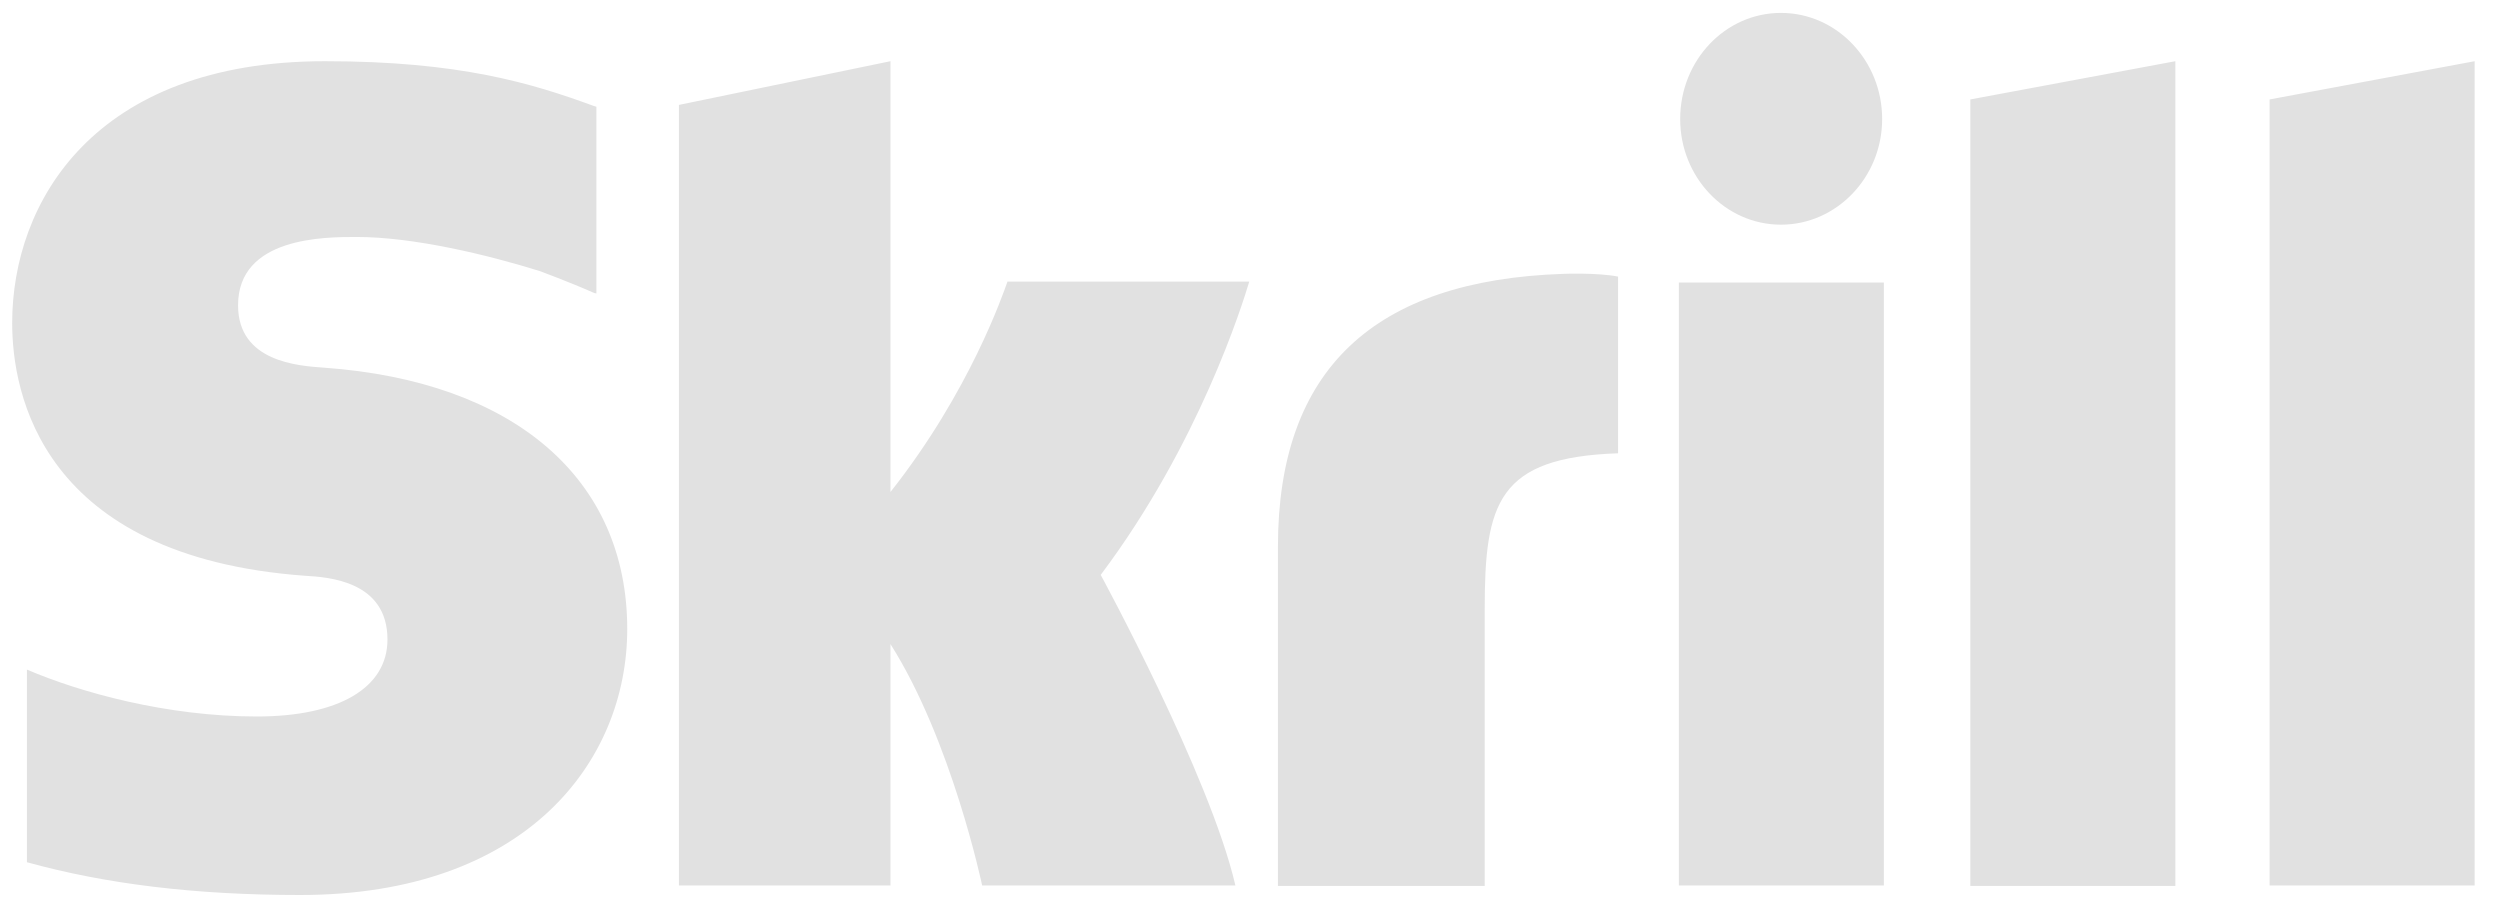 <svg width="85" height="31" viewBox="0 0 85 31" fill="none" xmlns="http://www.w3.org/2000/svg">
<path d="M66.991 3.381L73.962 2.081V30.121H66.991V3.381ZM77.167 3.381V30.105H84.138V2.081L77.167 3.381ZM57.082 30.105H64.052V9.605H57.082V30.105ZM11.018 12.501C10.132 12.439 8.094 12.3 8.094 10.38C8.094 8.057 11.033 8.057 12.126 8.057C14.06 8.057 16.571 8.661 18.358 9.218C18.358 9.218 19.362 9.59 20.204 9.962L20.278 9.977V9.9V3.629L20.175 3.598C18.063 2.824 15.611 2.081 11.047 2.081C3.191 2.081 0.414 6.88 0.414 10.983C0.414 13.352 1.389 18.926 10.383 19.577C11.151 19.623 13.174 19.747 13.174 21.744C13.174 23.385 11.52 24.361 8.729 24.361C5.672 24.361 2.718 23.54 0.916 22.766V29.316C3.604 30.059 6.646 30.43 10.206 30.43C17.885 30.43 21.326 25.894 21.326 21.388C21.326 16.279 17.487 12.965 11.018 12.501ZM53.153 9.311C46.714 9.528 43.45 12.563 43.45 18.586V30.121H50.48V20.707C50.48 17.099 50.923 15.551 55.014 15.412V9.404C54.305 9.265 53.153 9.311 53.153 9.311ZM34.249 9.59C34.102 9.992 32.979 13.306 30.276 16.728V2.081L23.084 3.567V30.105H30.276V21.899C32.359 25.181 33.393 30.105 33.393 30.105H42.003C41.146 26.389 37.424 19.546 37.424 19.546C40.762 15.102 42.239 10.364 42.475 9.574H34.249V9.59ZM60.552 7.639C62.443 7.639 63.993 6.029 63.993 4.047C63.993 2.065 62.457 0.439 60.552 0.439C58.662 0.439 57.126 2.05 57.126 4.047C57.126 6.029 58.662 7.639 60.552 7.639Z" fill="#E1E1E1"/>
</svg>
